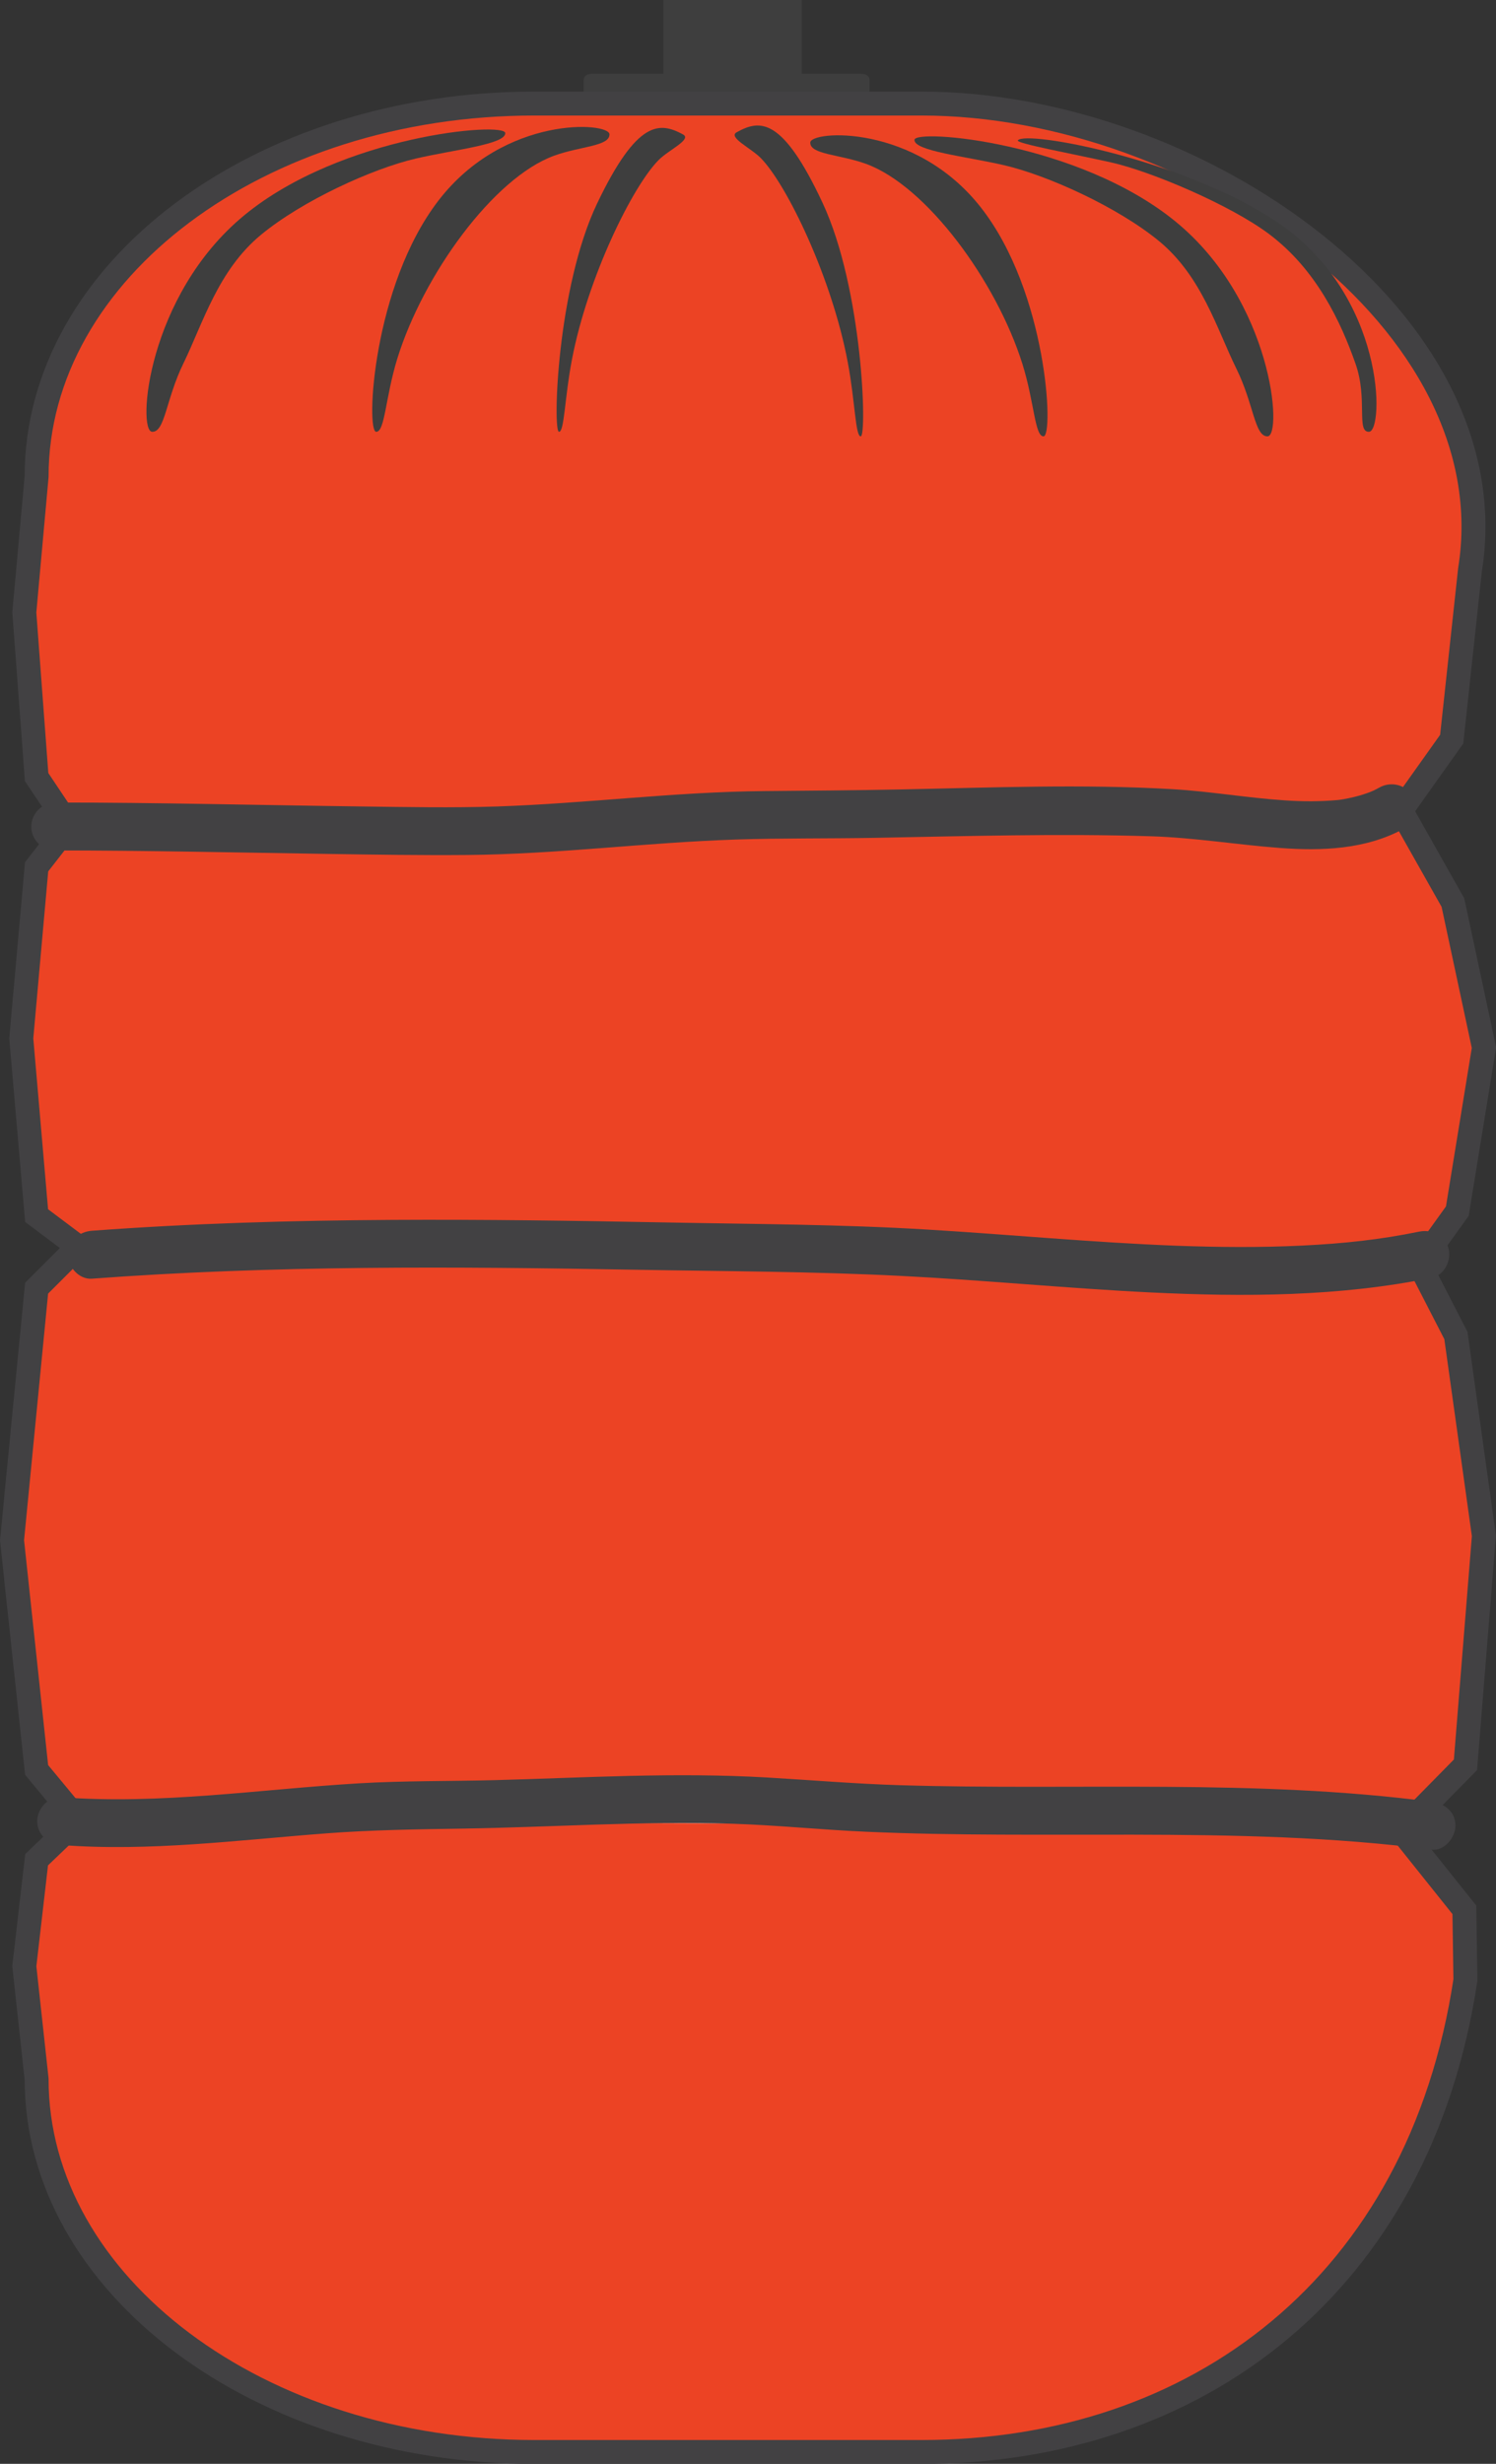 <?xml version="1.0" encoding="utf-8"?>
<!-- Generator: Adobe Illustrator 25.2.0, SVG Export Plug-In . SVG Version: 6.00 Build 0)  -->
<svg version="1.1" id="Layer_1" xmlns="http://www.w3.org/2000/svg" xmlns:xlink="http://www.w3.org/1999/xlink" x="0px" y="0px"
	 viewBox="0 0 231.3 380.88" style="enable-background:new 0 0 231.3 380.88;" xml:space="preserve">
<rect x="0" y="0" width="231.3" height="380.88" fill="#333333" stroke="none"/>
<style type="text/css">
	.st0{fill:#3E3E3E;}
	.st1{fill:#EC4324;stroke:#424143;stroke-width:3.701;stroke-miterlimit:10;}
	.st2{fill:#FFFFFF;}
	.st3{fill:#424143;}
</style>
<g>
	<path class="st0" d="M134.44,12.32c0-0.51-0.55-0.92-1.23-0.92H91.47c-0.68,0-1.23,0.41-1.23,0.92v11.04
		c0,0.51,0.55,0.92,1.23,0.92h41.74c0.68,0,1.23-0.41,1.23-0.92V12.32z"/>
	<polygon class="st0" points="123.95,0 123.95,0 102.57,0 102.57,0 102.57,17.08 102.57,17.08 123.95,17.08 123.95,17.08 	"/>
	<path class="st1" d="M227.28,88.08c6.18-38.44-42.3-72.07-84.8-72.07H82.62c-42.5,0-76.96,25.81-76.96,57.66l-1.9,21l1.9,25.45
		l4.99,7.47L5.66,134l-2.37,26.52l2.37,27.4l6.41,4.81l-6.41,6.41l-3.8,38.97l3.8,35.5l6.41,7.74l-6.41,6.14l-1.9,16.46l1.9,17.44
		c0,31.84,34.46,57.66,76.96,57.66h59.86c42.5,0,76.96-25.81,84.09-72.96l-0.16-10.85l-9.81-12.28l9.98-10.14l2.85-35.41
		l-4.33-30.96l-5.67-11.03l5.89-8.19l4.12-25.27l-4.8-22.43l-8.03-14.23l7.84-11.03L227.28,88.08z"/>
	<path class="st0" d="M23.52,66.75c-2.33-0.09-0.81-21.08,14.26-33.48c15.06-12.39,40.27-14.47,40.34-12.7
		c0.07,1.74-7.83,2.56-13.78,3.93c-6.79,1.57-17.61,6.53-23.99,11.8c-6.64,5.48-8.97,13.67-11.98,19.85
		C25.64,61.71,25.53,66.83,23.52,66.75z"/>
	<path class="st0" d="M58.15,66.75c-1.58-0.1-0.55-22.53,9.66-35.77c10.21-13.24,26.38-12.11,26.42-10.22
		c0.05,1.86-4.54,1.84-8.56,3.31c-9.38,3.42-20.23,18.41-24.24,31.36C59.59,61.37,59.52,66.83,58.15,66.75z"/>
	<path class="st2" d="M60.53,29.76"/>
	<path class="st0" d="M86.42,66.75c-0.96-0.1-0.33-22.23,5.9-35.29c6.24-13.06,9.71-12.6,13.28-10.68c1.42,0.77-2.19,2.38-3.74,3.93
		c-4.03,4.03-10.98,18.09-13.43,30.87C87.3,61.44,87.26,66.83,86.42,66.75z"/>
	<path class="st2" d="M108.99,23.84"/>
	<path class="st0" d="M195.99,67.45c2.33-0.09,0.81-20.92-14.26-33.22c-15.06-12.29-40.27-14.36-40.34-12.61
		c-0.07,1.72,7.83,2.54,13.77,3.9c6.79,1.56,17.61,6.48,23.99,11.71c6.64,5.44,8.97,13.57,11.98,19.7
		C193.87,62.45,193.97,67.53,195.99,67.45z"/>
	<path class="st0" d="M211.67,66.75c2.33-0.09,2.65-21.12-14.26-32.46c-14.39-9.64-38.81-14.19-40.04-12.59
		c-0.36,0.46,8.49,2.08,14.43,3.41c6.2,1.39,18.44,6.59,24.41,11.07c7.37,5.54,11.12,13.65,13.36,20.02
		C211.51,61.68,209.65,66.82,211.67,66.75z"/>
	<path class="st0" d="M161.36,67.45c1.58-0.1,0.55-22.25-9.66-35.32c-10.2-13.08-26.38-11.96-26.42-10.09
		c-0.05,1.84,4.54,1.82,8.56,3.27c9.39,3.38,20.23,18.18,24.24,30.96C159.92,62.14,159.99,67.53,161.36,67.45z"/>
	<path class="st0" d="M133.09,67.45c0.96-0.1,0.33-22.73-5.91-36.09c-6.24-13.36-9.71-12.89-13.27-10.92
		c-1.42,0.78,2.19,2.43,3.74,4.02c4.03,4.13,10.98,18.5,13.43,31.57C132.21,62.02,132.25,67.54,133.09,67.45z"/>
	<g>
		<path class="st2" d="M14.21,193.97c38.01-2.85,78.86-1.42,117.82-0.71c27.56,0.71,60.81,6.41,88.37,0.71"/>
		<g>
			<path class="st3" d="M14.21,197.67c28.01-2.09,56.14-1.88,84.21-1.38c13.61,0.24,27.26,0.26,40.85,0.95
				c12.85,0.65,25.66,1.92,38.51,2.55c14.54,0.71,29.27,0.67,43.59-2.26c1.96-0.4,3.09-2.72,2.58-4.55
				c-0.56-2.04-2.59-2.99-4.55-2.58c-6.1,1.25-11.68,1.84-18.06,2.15c-6.5,0.32-13.02,0.26-19.53,0.02
				c-12.86-0.49-25.68-1.73-38.53-2.5c-13.32-0.81-26.7-0.83-40.04-1.09c-14.19-0.27-28.38-0.48-42.56-0.4
				c-15.5,0.09-31.01,0.53-46.48,1.68c-1.99,0.15-3.7,1.59-3.7,3.7C10.51,195.85,12.21,197.82,14.21,197.67L14.21,197.67z"/>
		</g>
	</g>
	<g>
		<path class="st2" d="M9.46,281.52c18.05,1.42,37.73-2.49,56.73-2.49c19,0,36.38-1.78,55.38-0.36c32.3,2.85,67.46-0.71,99.77,3.56"
			/>
		<g>
			<path class="st3" d="M9.46,285.22c13.71,1.05,27.43-0.78,41.08-1.81c7.03-0.53,14.02-0.62,21.06-0.73
				c6.88-0.11,13.75-0.4,20.62-0.62c7-0.22,14.02-0.35,21.02-0.13c6.93,0.22,13.82,0.94,20.74,1.24
				c13.75,0.61,27.51,0.42,41.27,0.45c15.38,0.03,30.81,0.31,46.08,2.31c1.99,0.26,3.7-1.89,3.7-3.7c0-2.22-1.71-3.44-3.7-3.7
				c-27.26-3.57-54.84-1.73-82.24-2.56c-6.85-0.21-13.66-0.79-20.49-1.19c-7.05-0.41-14.11-0.41-21.17-0.25
				c-7,0.16-13.99,0.48-20.98,0.66c-6.98,0.18-13.95,0.08-20.92,0.49c-15.33,0.91-30.69,3.32-46.08,2.15c-2-0.15-3.7,1.81-3.7,3.7
				C5.76,283.65,7.46,285.07,9.46,285.22L9.46,285.22z"/>
		</g>
	</g>
	<g>
		<path class="st2" d="M8.51,127.77c20.9,0,41.33,0.71,62.23,0.71c16.63,0,32.3-2.49,48.93-2.49c19.95,0,39.91-1.07,59.86-0.36
			c11.88,0.36,26.13,4.63,35.63-0.71"/>
		<g>
			<path class="st3" d="M8.51,131.47c14.15,0,28.29,0.33,42.44,0.54c7.09,0.11,14.18,0.22,21.27,0.16
				c6.95-0.06,13.9-0.54,20.83-1.07c6.91-0.53,13.81-1.09,20.74-1.32c7.11-0.23,14.24-0.13,21.35-0.26
				c14.3-0.26,28.6-0.69,42.9-0.24c6.64,0.21,13.18,1.3,19.8,1.8c6.52,0.49,13.34,0.24,19.2-2.97c1.75-0.96,2.32-3.37,1.33-5.06
				c-1.03-1.77-3.3-2.29-5.06-1.33c-0.31,0.17-0.62,0.34-0.94,0.49c0.06-0.03-1,0.43-0.53,0.24c0.47-0.19-0.63,0.22-0.56,0.19
				c-0.34,0.12-0.68,0.23-1.03,0.33c-0.58,0.17-1.17,0.31-1.76,0.43c-0.24,0.05-0.48,0.09-0.72,0.14c-0.24,0.04-0.49,0.08-0.73,0.12
				c0.37-0.05,0.32-0.05-0.13,0.01c-2.75,0.25-5.49,0.25-8.24,0.06c-5.8-0.38-11.55-1.39-17.35-1.73
				c-14.01-0.82-28.14-0.24-42.16,0.04c-6.98,0.14-13.95,0.19-20.93,0.25c-6.95,0.06-13.9,0.54-20.83,1.07
				c-6.82,0.52-13.65,1.08-20.49,1.31c-6.99,0.23-14,0.09-21,0c-15.79-0.2-31.58-0.61-47.37-0.61c-2,0-3.7,1.7-3.7,3.7
				C4.81,129.78,6.5,131.47,8.51,131.47L8.51,131.47z"/>
		</g>
	</g>
</g>
</svg>

